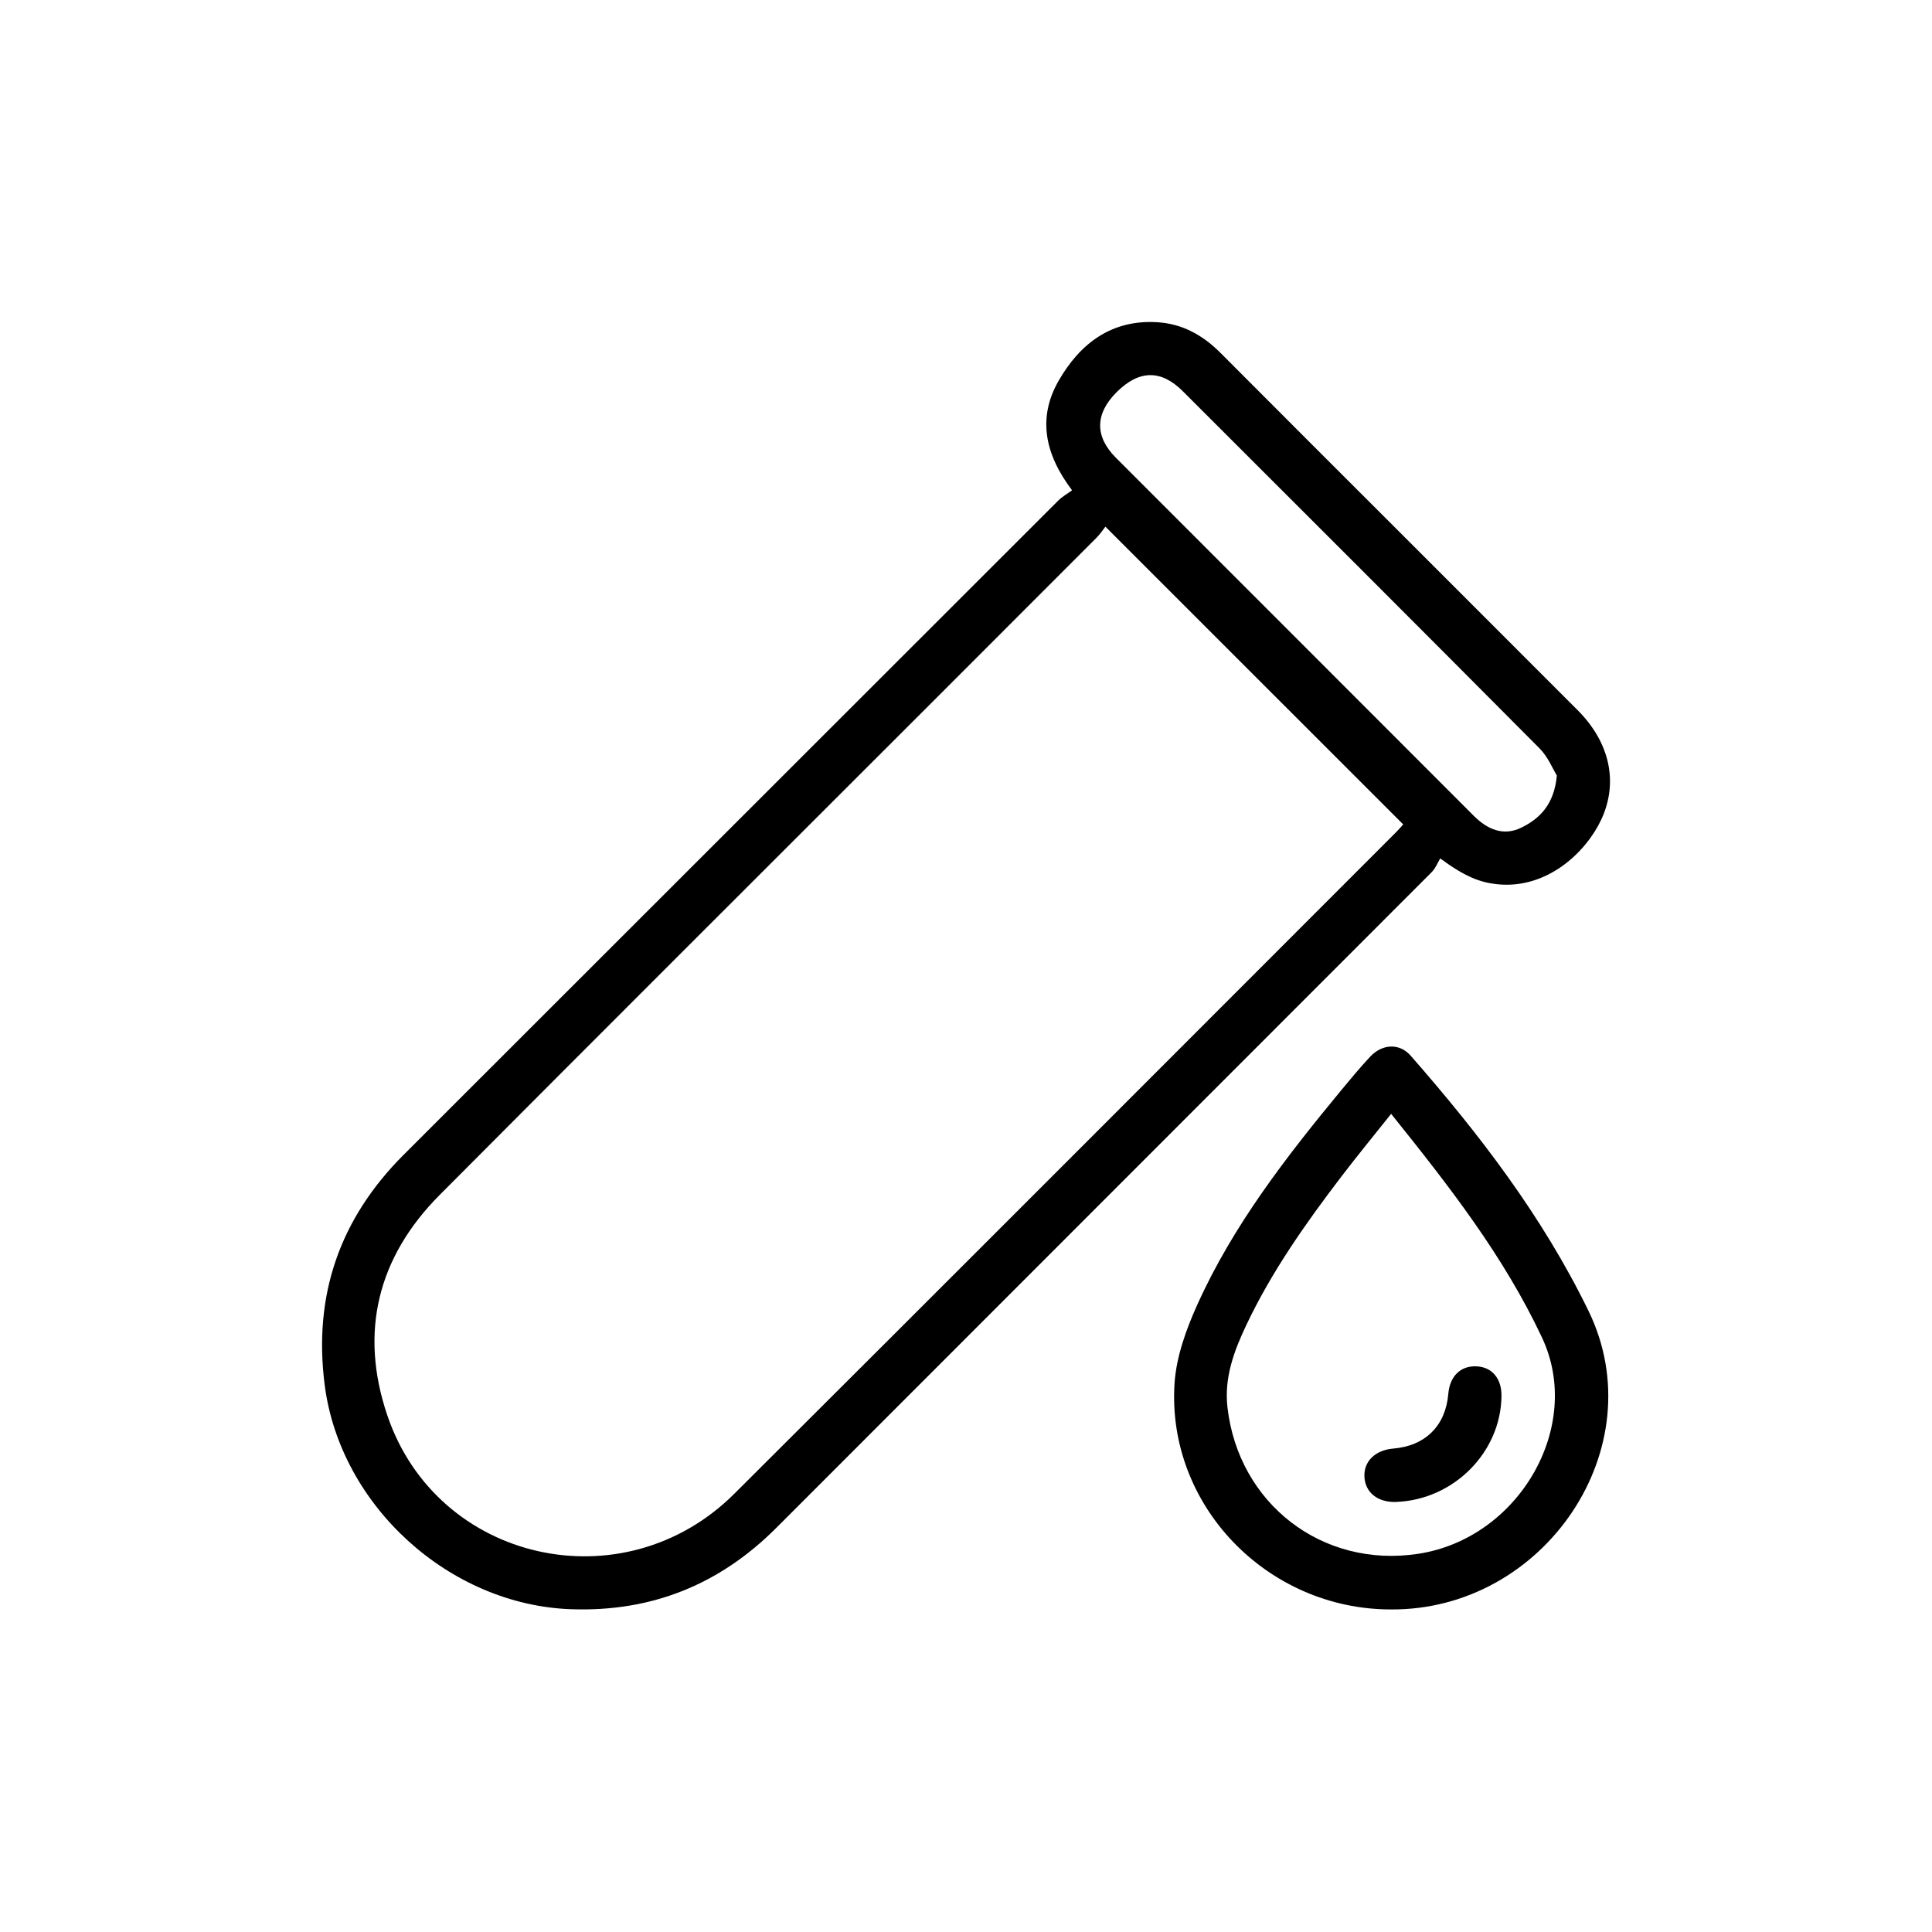 <svg width="160" height="160" viewBox="0 0 160 160" fill="none" xmlns="http://www.w3.org/2000/svg">
<path d="M88.786 40.607C86.478 37.558 85.938 34.553 87.671 31.533C89.428 28.473 92.021 26.457 95.829 26.684C97.933 26.81 99.628 27.77 101.095 29.243C105.921 34.092 110.767 38.924 115.605 43.761C120.623 48.78 125.644 53.795 130.657 58.816C133.318 61.483 134.05 64.792 132.606 67.882C131.354 70.557 128.133 73.667 123.976 73.227C122.543 73.075 121.291 72.582 119.272 71.091C119.062 71.435 118.884 71.911 118.56 72.235C100.48 90.336 82.381 108.419 64.301 126.521C59.594 131.233 53.961 133.503 47.297 133.269C37.213 132.916 28.168 124.697 26.888 114.692C25.936 107.261 28.133 100.924 33.432 95.631C51.507 77.574 69.57 59.508 87.645 41.45C87.978 41.121 88.403 40.885 88.791 40.599L88.786 40.607ZM91.546 43.615C91.321 43.898 91.102 44.24 90.819 44.523C86.478 48.876 82.128 53.223 77.777 57.574C63.986 71.365 50.173 85.134 36.414 98.957C31.276 104.119 29.741 110.322 32.075 117.213C36.201 129.389 51.629 132.858 60.814 123.705C79.114 105.47 97.361 87.179 115.628 68.909C115.856 68.681 116.063 68.436 116.209 68.275C108.019 60.086 99.873 51.942 91.543 43.615H91.546ZM128.933 64.229C128.597 63.689 128.203 62.685 127.503 61.982C117.679 52.097 107.818 42.25 97.956 32.4C96.141 30.588 94.318 30.629 92.462 32.49C90.679 34.279 90.656 36.152 92.418 37.914C102.294 47.799 112.182 57.673 122.053 67.564C123.194 68.704 124.518 69.262 125.992 68.541C127.532 67.788 128.714 66.601 128.93 64.232L128.933 64.229Z" fill="black"/>
<path d="M115.154 133.287C104.937 133.269 96.604 124.659 97.272 114.552C97.418 112.338 98.241 110.074 99.168 108.02C102.127 101.473 106.498 95.833 111.04 90.33C111.828 89.376 112.619 88.425 113.462 87.52C114.463 86.444 115.895 86.362 116.829 87.43C122.518 93.925 127.738 100.729 131.552 108.56C137.078 119.909 127.884 133.401 115.154 133.287ZM115.21 92.241C113.748 94.079 112.385 95.734 111.087 97.438C108.129 101.315 105.319 105.295 103.221 109.721C102.203 111.868 101.374 114.074 101.651 116.534C102.556 124.513 109.491 129.894 117.448 128.68C125.786 127.408 131.163 118.141 127.706 110.78C124.517 103.988 119.965 98.173 115.21 92.247V92.241Z" fill="black"/>
<path d="M115.634 124.385C114.1 124.443 113.043 123.6 112.994 122.27C112.947 121.012 113.904 120.087 115.38 119.965C118.036 119.746 119.719 118.077 119.941 115.442C120.066 113.957 120.968 113.085 122.301 113.155C123.573 113.225 124.364 114.173 124.346 115.614C124.297 120.271 120.393 124.201 115.634 124.382V124.385Z" fill="black"/>
</svg>
